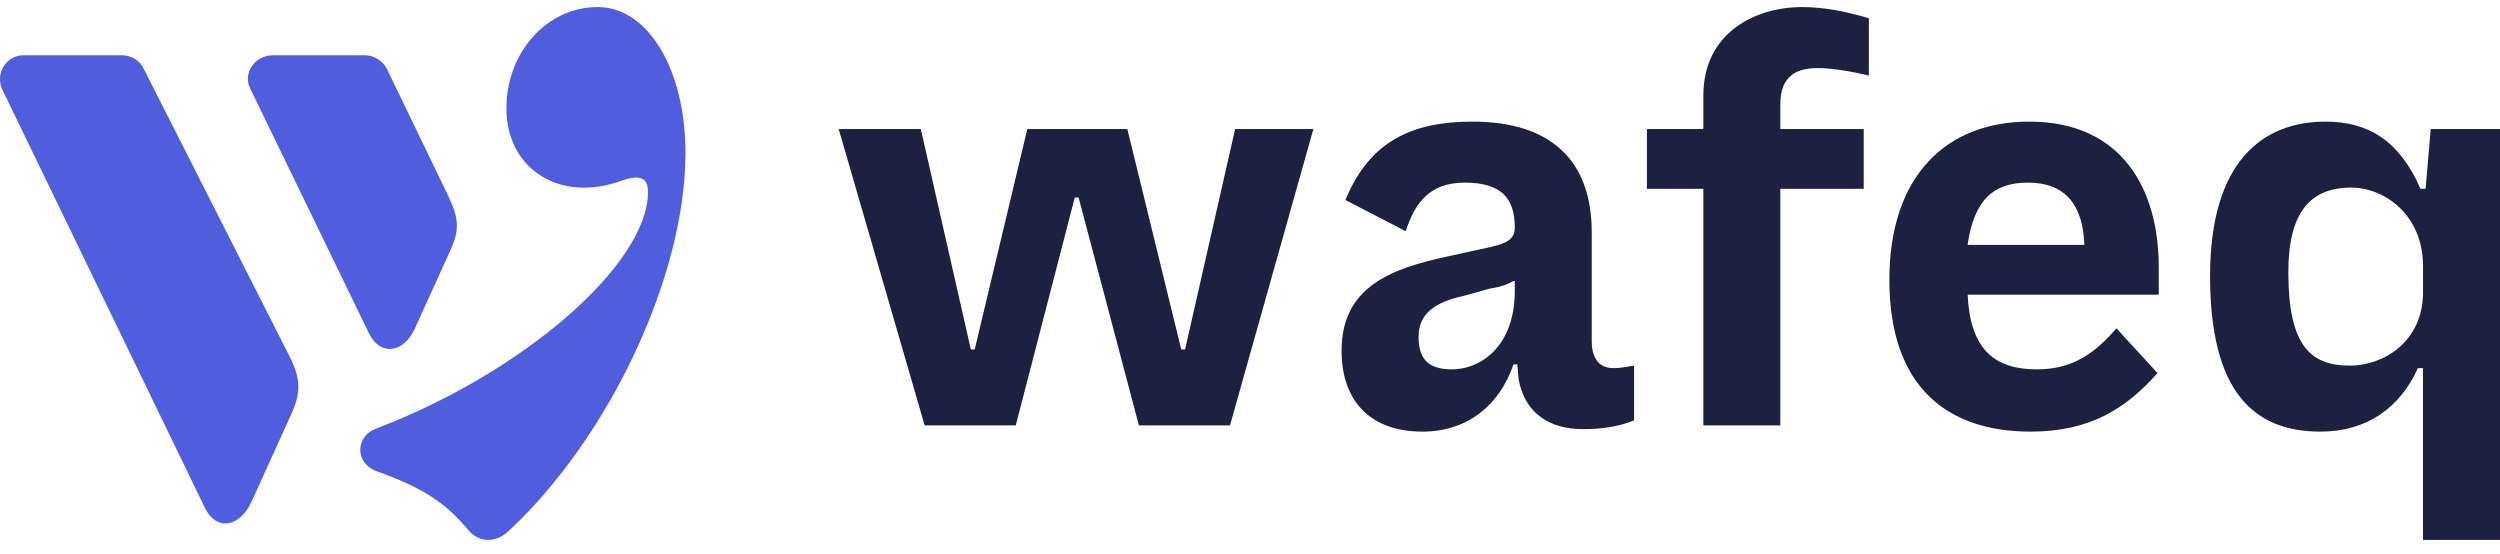 <svg xmlns="http://www.w3.org/2000/svg" viewBox="0 0 167 37" class="ml-2 h-6 w-auto"><g fill="none" fill-rule="evenodd"><path fill="#505EDD" d="m27.73 21.907 2.364-5.205c.615-1.372.567-2.082-.142-3.596l-4.066-8.423c-.283-.615-.898-.993-1.513-.993h-6.146c-1.182 0-2.033 1.182-1.513 2.223l7.943 16.372c.756 1.515 2.317 1.326 3.073-.378m3.499 13.438c.756.947 1.89.947 2.79.095 6.76-6.34 11.771-17.082 11.771-25.22 0-5.584-2.506-9.748-5.862-9.748-3.404 0-6.099 3.029-6.099 6.767 0 4.069 3.593 6.34 7.706 4.826 1.23-.426 1.75-.19 1.75.757 0 4.826-8.321 12.066-18.155 15.804-1.419.52-1.419 2.319 0 2.84 3.025 1.087 4.538 2.034 6.099 3.88M16.809 33.5l2.6-5.726c.71-1.514.71-2.46-.094-4.022L9.623 4.636c-.284-.615-.851-.946-1.513-.946H1.586c-1.182 0-1.94 1.23-1.42 2.318l13.522 27.918c.757 1.561 2.317 1.325 3.12-.426"></path><path fill="#1C2041" d="M61.767 28.416h6.085l3.942-15.22h.257l4.028 15.22h6.084l5.57-19.794h-5.227l-3.343 14.721h-.257l-3.599-14.72h-6.684l-3.513 14.72h-.258L61.51 8.623h-5.484l5.741 19.793Zm35.22-3.742c-1.542 0-2.227-.666-2.227-2.163 0-1.58 1.114-2.328 2.999-2.744l1.8-.5c.685-.082 1.285-.332 1.542-.498h.086v.665c0 3.743-2.314 5.24-4.2 5.24Zm-1.97 4.158c3 0 5.142-1.747 6.084-4.491h.257l.086.998c.428 2.329 2.142 3.327 4.285 3.327 1.285 0 2.4-.167 3.428-.583v-3.659c-.515.083-.943.167-1.372.167-.77 0-1.457-.417-1.457-1.83v-7.236c0-4.823-2.742-7.401-7.97-7.401-3.941 0-6.855 1.247-8.483 5.239l4.028 2.079c.6-1.83 1.542-3.243 3.942-3.243 2.485 0 3.342 1.08 3.342 2.994 0 .831-.6 1.08-1.714 1.33l-2.657.582c-3.941.832-7.198 2.08-7.198 6.321 0 3.327 1.885 5.406 5.399 5.406Zm18.767-.416h5.142V12.614h5.57V8.622h-5.57V6.96c0-1.913 1.113-2.412 2.485-2.412 1.028 0 2.4.25 3.428.5V1.22c-1.115-.332-2.743-.748-4.457-.748-3.17 0-6.598 1.747-6.598 5.905v2.245h-3.77v3.992h3.77v15.802Zm21.852.416c3.942 0 6.341-1.497 8.484-3.909l-2.742-2.994c-1.372 1.58-2.829 2.745-5.314 2.745-2.827 0-4.456-1.33-4.627-4.99h12.768v-1.83c0-5.156-2.4-9.73-8.655-9.73-5.57 0-9.34 3.659-9.34 10.562 0 7.235 3.941 10.146 9.426 10.146Zm-4.2-12.475c.43-2.994 1.715-4.158 4.029-4.158 2.57 0 3.684 1.58 3.77 4.158h-7.798Zm30.422 19.71H167V8.622h-4.628l-.342 3.992h-.343c-1.371-3.16-3.428-4.49-6.341-4.49-4.2 0-7.713 2.66-7.713 10.312 0 7.735 2.914 10.396 7.37 10.396 3.085 0 5.313-1.58 6.513-4.241h.342v11.476Zm-4.884-11.643c-2.571 0-4.113-1.247-4.113-6.237 0-3.992 1.456-5.656 4.198-5.656 2.229 0 4.8 1.83 4.8 5.24v1.746c0 3.327-2.657 4.907-4.885 4.907Z"></path></g></svg>